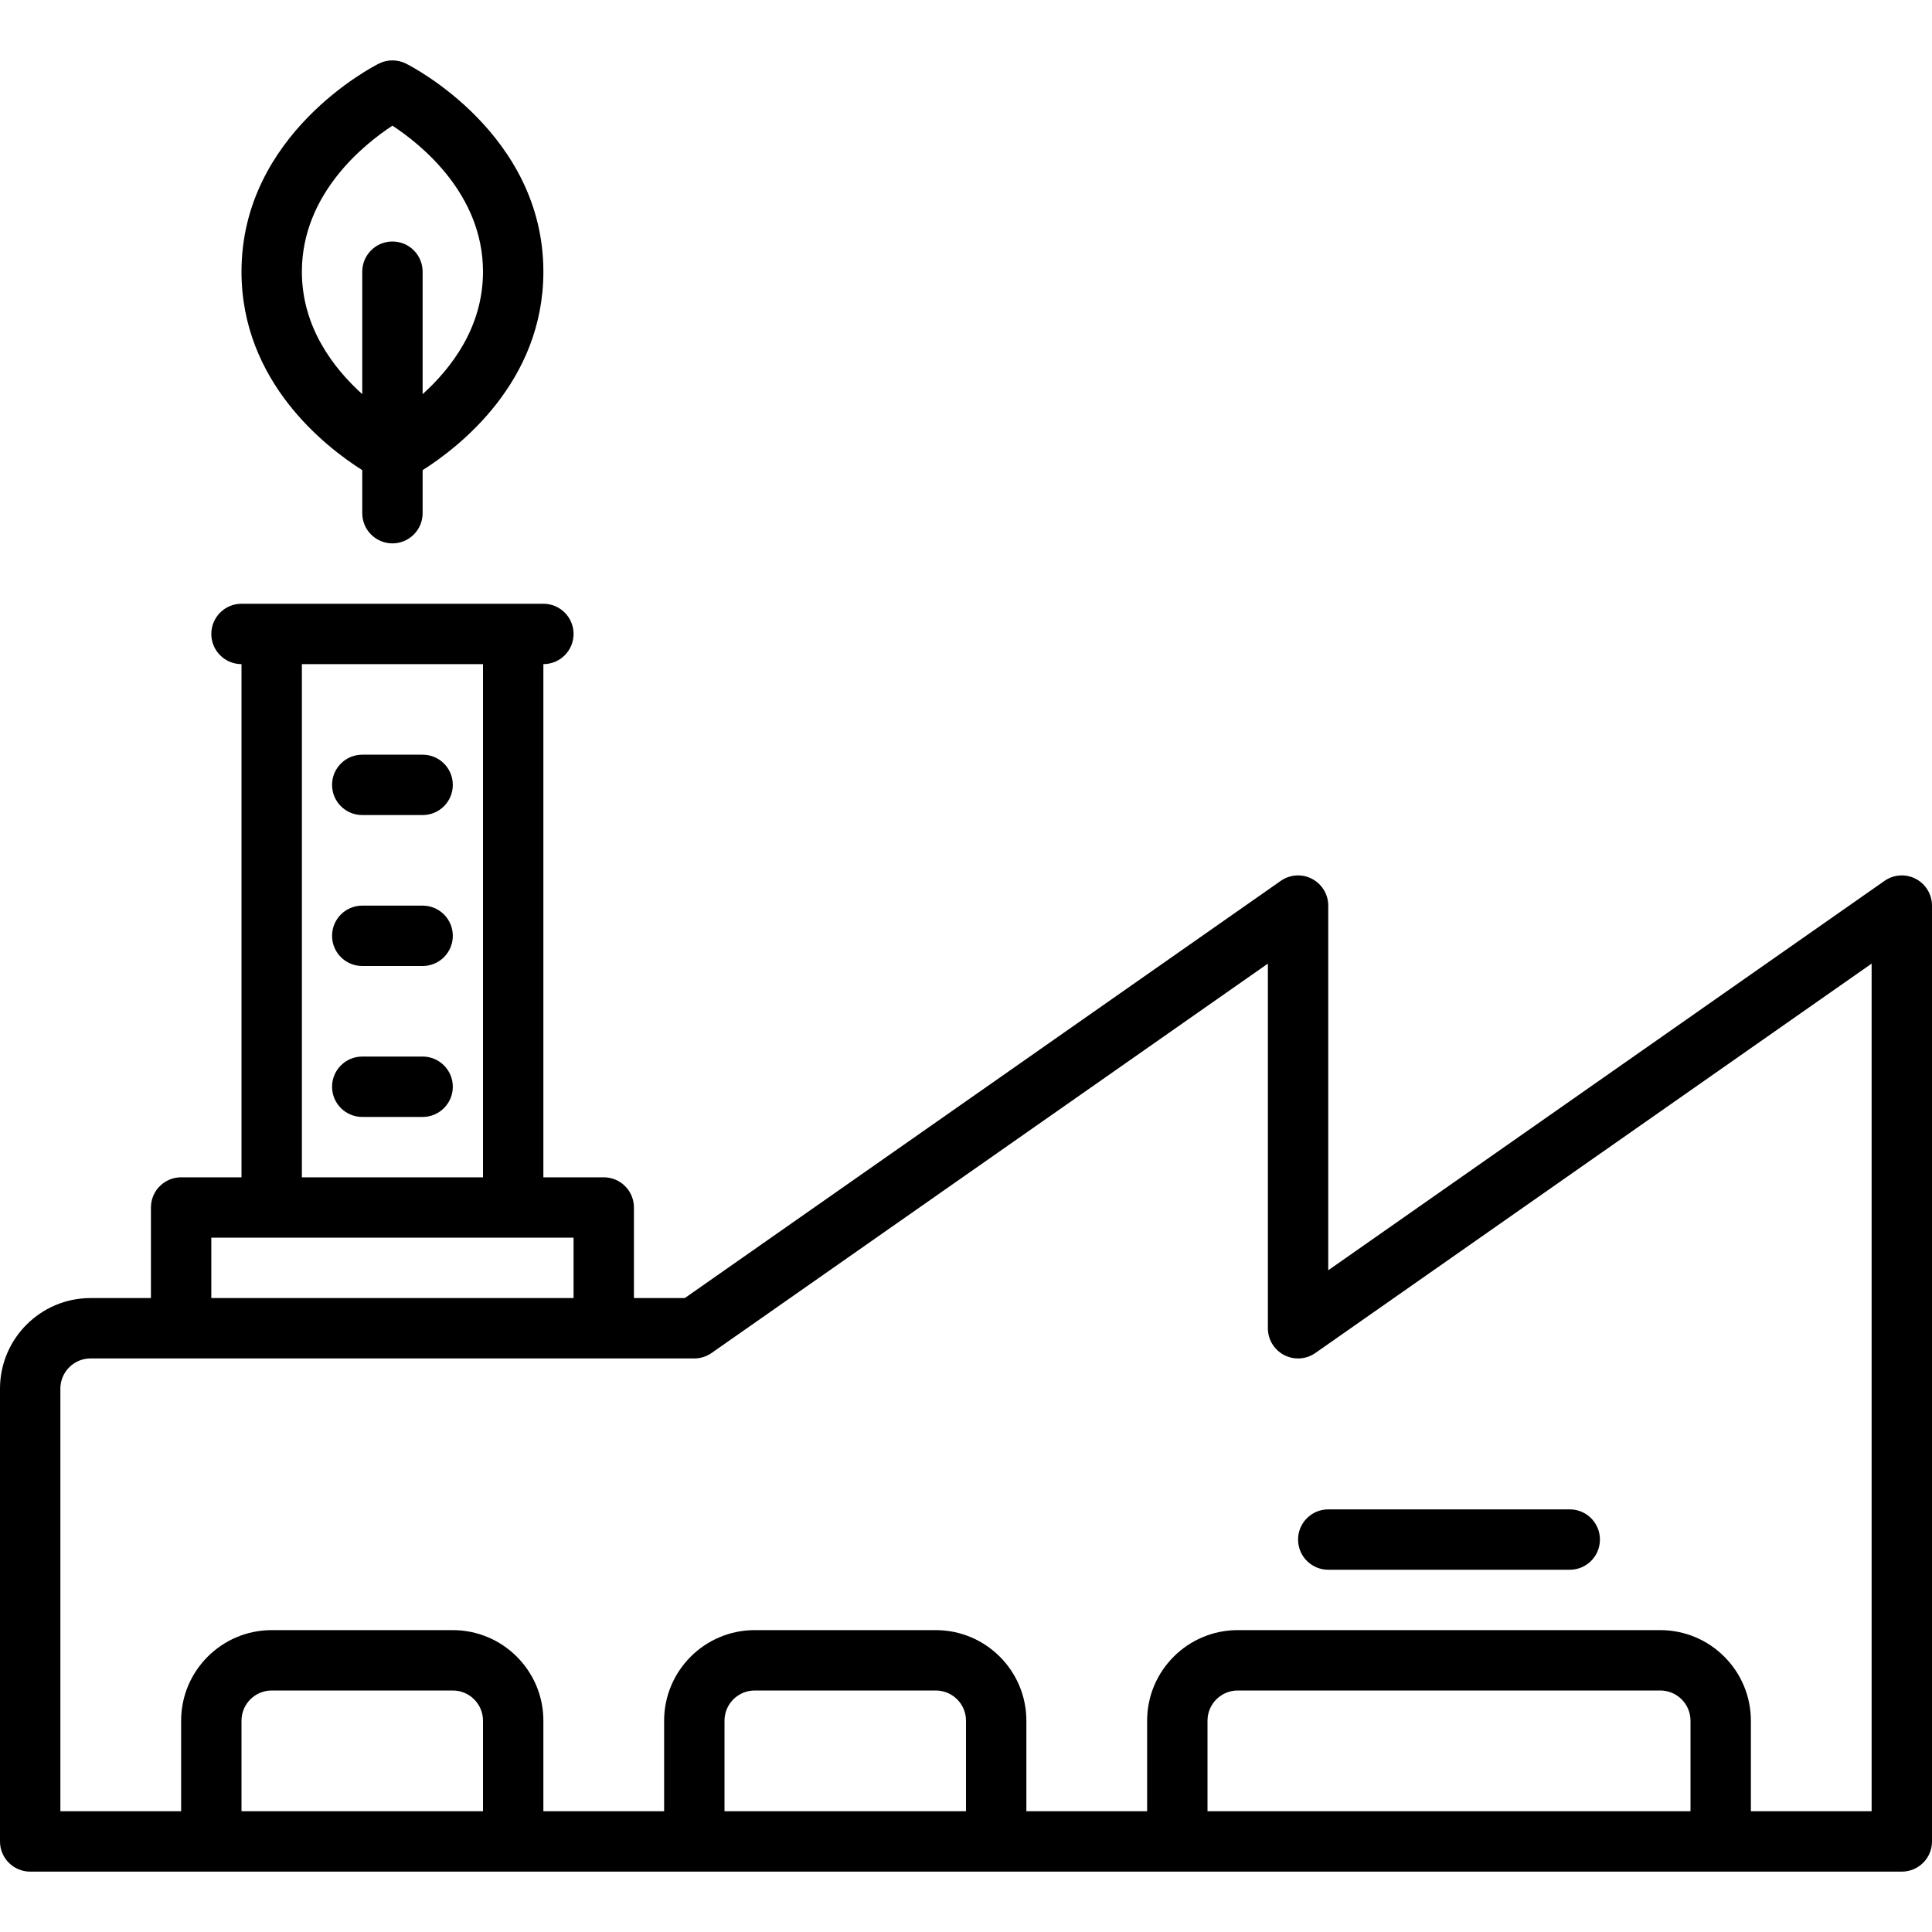 <svg enable-background="new 0 0 64 64" viewBox="0 0 64 64" xmlns="http://www.w3.org/2000/svg"><g><path d="m12 15.574v1.426c0 .553.448 1 1 1s1-.447 1-1v-1.426c1.215-.768 4-2.925 4-6.574 0-4.565-4.367-6.802-4.553-6.894-.281-.141-.613-.141-.895 0-.185.092-4.552 2.329-4.552 6.894 0 3.649 2.785 5.806 4 6.574zm1-11.411c.935.612 3 2.258 3 4.837 0 1.846-1.056 3.204-2 4.057v-4.057c0-.553-.448-1-1-1s-1 .447-1 1v4.057c-.944-.853-2-2.211-2-4.057 0-2.58 2.067-4.226 3-4.837z"/><path d="m12 27h2c.552 0 1-.447 1-1s-.448-1-1-1h-2c-.552 0-1 .447-1 1s.448 1 1 1z"/><path d="m14 30h-2c-.552 0-1 .447-1 1s.448 1 1 1h2c.552 0 1-.447 1-1s-.448-1-1-1z"/><path d="m14 35h-2c-.552 0-1 .447-1 1s.448 1 1 1h2c.552 0 1-.447 1-1s-.448-1-1-1z"/><path d="m63.462 29.113c-.331-.174-.731-.147-1.035.067l-18.427 12.899v-12.079c0-.373-.208-.715-.538-.887-.331-.174-.73-.147-1.035.067l-19.742 13.82h-1.685v-3c0-.553-.448-1-1-1h-2v-17c.552 0 1-.447 1-1s-.448-1-1-1h-10c-.552 0-1 .447-1 1s.448 1 1 1v17h-2c-.552 0-1 .447-1 1v3h-2c-1.654 0-3 1.346-3 3v15c0 .553.448 1 1 1h62c.552 0 1-.447 1-1v-31c0-.373-.208-.715-.538-.887zm-53.462-7.113h6v17h-6zm-3 19h12v2h-12zm9 19h-8v-3c0-.552.449-1 1-1h6c.551 0 1 .448 1 1zm16 0h-8v-3c0-.552.449-1 1-1h6c.551 0 1 .448 1 1zm24 0h-16v-3c0-.552.449-1 1-1h14c.551 0 1 .448 1 1zm6 0h-4v-3c0-1.654-1.346-3-3-3h-14c-1.654 0-3 1.346-3 3v3h-4v-3c0-1.654-1.346-3-3-3h-6c-1.654 0-3 1.346-3 3v3h-4v-3c0-1.654-1.346-3-3-3h-6c-1.654 0-3 1.346-3 3v3h-4v-14c0-.552.449-1 1-1h20c.205 0 .405-.063.573-.181l18.427-12.898v12.079c0 .373.207.715.538.887.33.173.73.146 1.035-.067l18.427-12.899z"/><path d="m43 51c0 .553.448 1 1 1h8c.552 0 1-.447 1-1s-.448-1-1-1h-8c-.552 0-1 .447-1 1z"/></g></svg>